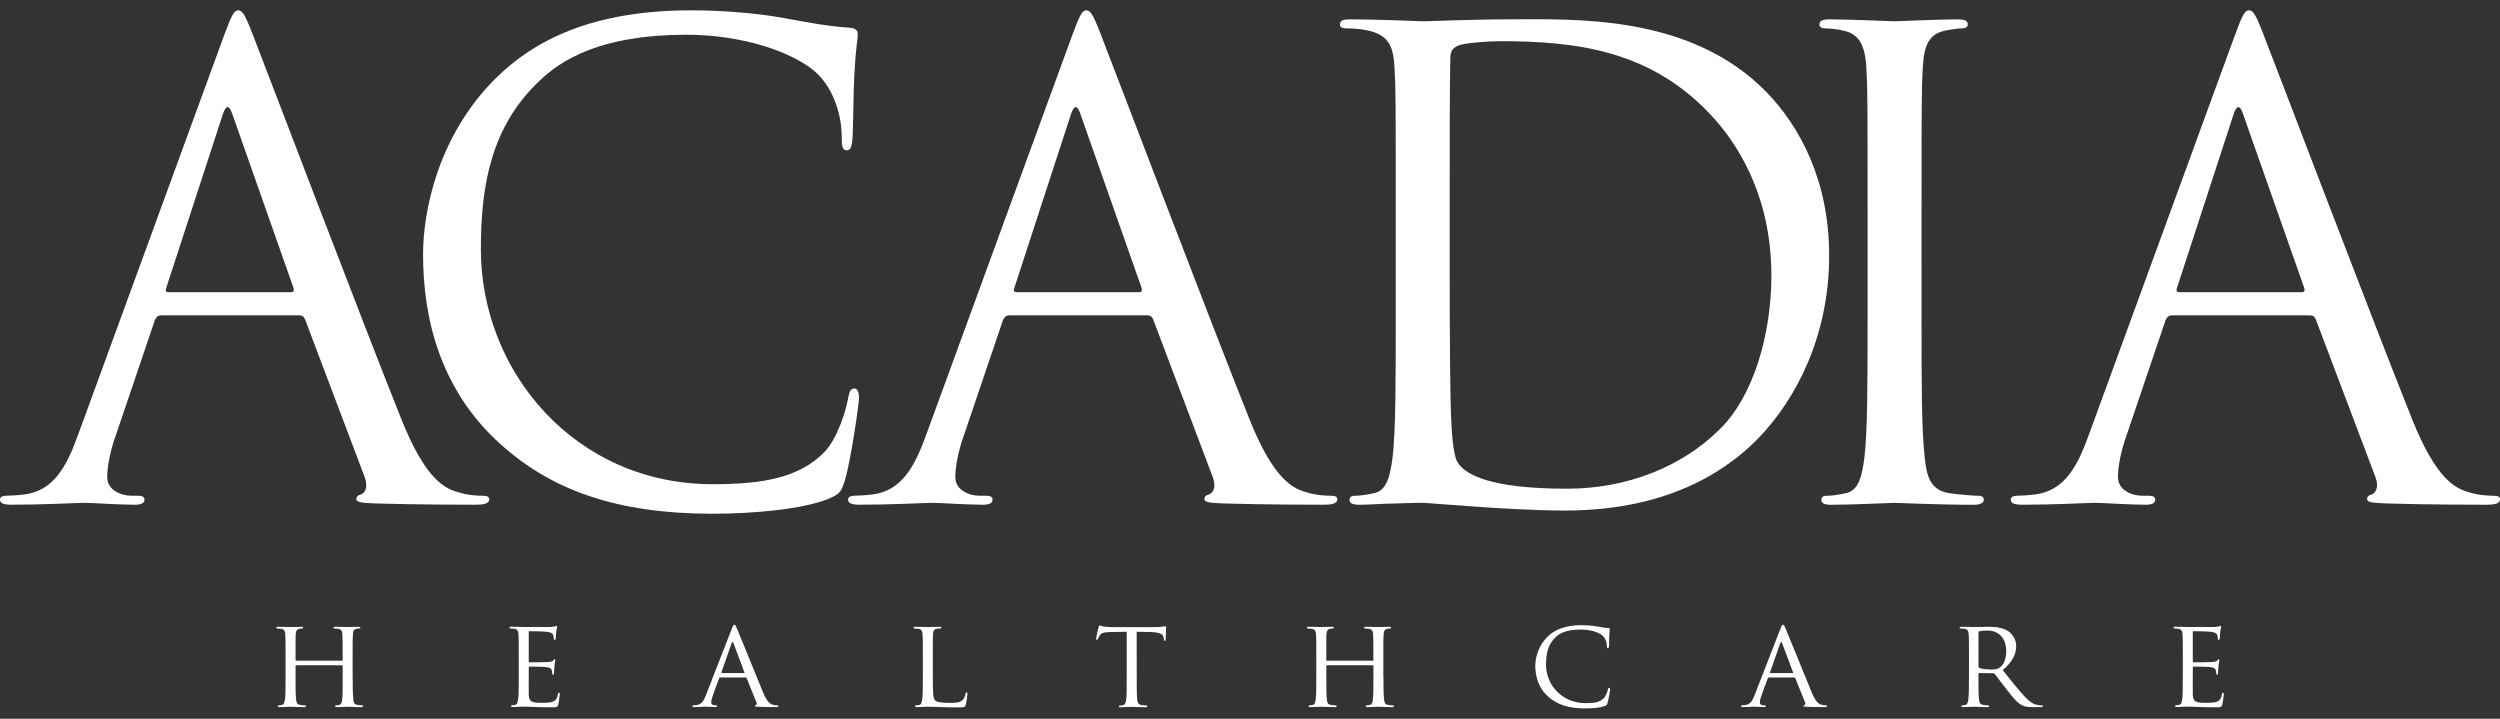 <svg width="160" height="46" viewBox="0 0 160 46" fill="none" xmlns="http://www.w3.org/2000/svg">
<rect x="0" y="0" width="160" height="46" fill="#333333" stroke="none"/>
<path d="M22.571 43.281C22.571 43.937 22.58 44.473 22.611 44.753C22.637 44.953 22.651 45.081 22.867 45.113C22.963 45.13 23.123 45.145 23.179 45.145C23.227 45.145 23.243 45.177 23.243 45.201C23.243 45.233 23.203 45.257 23.123 45.257C22.739 45.257 22.291 45.232 22.251 45.232C22.219 45.232 21.763 45.257 21.555 45.257C21.476 45.257 21.444 45.24 21.444 45.201C21.444 45.176 21.46 45.145 21.5 45.145C21.564 45.145 21.643 45.128 21.708 45.113C21.851 45.081 21.875 44.945 21.899 44.745C21.931 44.465 21.931 43.953 21.931 43.298V42.618C21.931 42.586 21.915 42.578 21.891 42.578H18.956C18.931 42.578 18.916 42.586 18.916 42.618V43.298C18.916 43.953 18.916 44.473 18.948 44.753C18.973 44.953 18.996 45.081 19.204 45.113C19.308 45.13 19.459 45.145 19.524 45.145C19.564 45.145 19.58 45.177 19.58 45.201C19.58 45.233 19.548 45.257 19.468 45.257C19.076 45.257 18.628 45.232 18.596 45.232C18.556 45.232 18.108 45.257 17.892 45.257C17.82 45.257 17.78 45.24 17.78 45.201C17.78 45.176 17.797 45.145 17.836 45.145C17.9 45.145 17.988 45.128 18.052 45.113C18.188 45.081 18.204 44.953 18.236 44.753C18.276 44.473 18.276 43.937 18.276 43.281V42.082C18.276 41.026 18.276 40.834 18.26 40.618C18.243 40.387 18.204 40.274 17.972 40.243C17.916 40.234 17.796 40.226 17.732 40.226C17.706 40.226 17.676 40.193 17.676 40.169C17.676 40.13 17.708 40.114 17.788 40.114C18.108 40.114 18.556 40.131 18.596 40.131C18.628 40.131 19.075 40.114 19.291 40.114C19.371 40.114 19.403 40.131 19.403 40.169C19.403 40.195 19.371 40.226 19.347 40.226C19.299 40.226 19.251 40.226 19.171 40.243C18.979 40.282 18.939 40.378 18.923 40.618C18.915 40.834 18.915 41.042 18.915 42.098V42.242C18.915 42.282 18.932 42.282 18.955 42.282H21.89C21.915 42.282 21.93 42.282 21.93 42.242V42.098C21.93 41.042 21.922 40.834 21.913 40.618C21.896 40.387 21.865 40.274 21.633 40.243C21.577 40.234 21.457 40.226 21.394 40.226C21.361 40.226 21.338 40.193 21.338 40.169C21.338 40.13 21.37 40.114 21.45 40.114C21.761 40.114 22.217 40.131 22.249 40.131C22.289 40.131 22.737 40.114 22.945 40.114C23.025 40.114 23.065 40.131 23.065 40.169C23.065 40.195 23.033 40.226 23.001 40.226C22.953 40.226 22.913 40.226 22.825 40.243C22.641 40.282 22.601 40.378 22.585 40.618C22.568 40.834 22.568 41.026 22.568 42.082V43.281H22.571Z" fill="white"/>
<path d="M33.201 42.079C33.201 41.023 33.201 40.831 33.184 40.615C33.167 40.383 33.128 40.271 32.896 40.239C32.841 40.231 32.721 40.222 32.657 40.222C32.631 40.222 32.601 40.19 32.601 40.166C32.601 40.127 32.633 40.11 32.713 40.11C33.032 40.11 33.488 40.127 33.528 40.127C33.576 40.127 35.048 40.136 35.208 40.127C35.344 40.119 35.472 40.095 35.528 40.087C35.56 40.079 35.592 40.055 35.624 40.055C35.649 40.055 35.656 40.087 35.656 40.119C35.656 40.167 35.616 40.247 35.6 40.439C35.592 40.503 35.575 40.807 35.56 40.887C35.551 40.919 35.528 40.959 35.496 40.959C35.456 40.959 35.44 40.927 35.44 40.871C35.44 40.823 35.431 40.711 35.4 40.631C35.352 40.519 35.28 40.471 34.896 40.423C34.776 40.406 33.96 40.397 33.88 40.397C33.848 40.397 33.84 40.423 33.84 40.469V42.317C33.84 42.365 33.84 42.389 33.88 42.389C33.968 42.389 34.896 42.389 35.056 42.373C35.224 42.356 35.328 42.347 35.4 42.276C35.448 42.229 35.48 42.188 35.504 42.188C35.529 42.188 35.544 42.205 35.544 42.245C35.544 42.285 35.504 42.396 35.488 42.62C35.471 42.756 35.456 43.013 35.456 43.06C35.456 43.116 35.439 43.188 35.392 43.188C35.36 43.188 35.344 43.163 35.344 43.125C35.344 43.06 35.344 42.989 35.312 42.901C35.286 42.805 35.224 42.724 34.952 42.693C34.76 42.667 34.008 42.661 33.888 42.661C33.848 42.661 33.84 42.686 33.84 42.709V43.276C33.84 43.508 33.832 44.3 33.84 44.436C33.857 44.892 33.984 44.98 34.68 44.98C34.864 44.98 35.2 44.98 35.384 44.908C35.568 44.828 35.663 44.708 35.704 44.436C35.721 44.356 35.736 44.333 35.776 44.333C35.816 44.333 35.824 44.388 35.824 44.436C35.824 44.484 35.768 44.948 35.728 45.092C35.68 45.268 35.608 45.268 35.336 45.268C34.808 45.268 34.4 45.251 34.112 45.243C33.816 45.226 33.632 45.226 33.528 45.226C33.511 45.226 33.376 45.226 33.224 45.234C33.089 45.243 32.928 45.251 32.817 45.251C32.744 45.251 32.705 45.234 32.705 45.195C32.705 45.17 32.721 45.139 32.761 45.139C32.825 45.139 32.913 45.114 32.977 45.107C33.112 45.082 33.129 44.947 33.161 44.747C33.201 44.467 33.201 43.931 33.201 43.276L33.201 42.079Z" fill="white"/>
<path d="M46.832 40.246C46.92 40.022 46.952 39.982 47 39.982C47.072 39.982 47.096 40.079 47.168 40.23C47.296 40.519 48.423 43.326 48.855 44.358C49.111 44.965 49.303 45.053 49.455 45.101C49.559 45.133 49.663 45.141 49.735 45.141C49.775 45.141 49.823 45.158 49.823 45.197C49.823 45.237 49.743 45.253 49.663 45.253C49.559 45.253 49.039 45.253 48.551 45.236C48.415 45.228 48.303 45.228 48.303 45.188C48.303 45.157 48.32 45.157 48.351 45.141C48.391 45.124 48.463 45.069 48.415 44.956L47.783 43.397C47.766 43.365 47.758 43.358 47.719 43.358H46.095C46.064 43.358 46.04 43.374 46.023 43.413L45.624 44.501C45.559 44.669 45.52 44.837 45.52 44.957C45.52 45.093 45.64 45.141 45.76 45.141H45.824C45.88 45.141 45.896 45.166 45.896 45.197C45.896 45.236 45.856 45.253 45.792 45.253C45.624 45.253 45.24 45.227 45.16 45.227C45.088 45.227 44.736 45.253 44.448 45.253C44.36 45.253 44.312 45.236 44.312 45.197C44.312 45.165 44.345 45.141 44.377 45.141C44.425 45.141 44.529 45.132 44.585 45.124C44.904 45.084 45.041 44.844 45.176 44.5L46.832 40.246ZM47.615 43.078C47.648 43.078 47.648 43.061 47.641 43.029L46.945 41.166C46.905 41.062 46.865 41.062 46.825 41.166L46.169 43.029C46.161 43.062 46.169 43.078 46.195 43.078H47.615Z" fill="white"/>
<path d="M59.701 43.298C59.701 44.298 59.718 44.705 59.845 44.825C59.957 44.937 60.229 44.985 60.781 44.985C61.149 44.985 61.461 44.977 61.628 44.777C61.717 44.674 61.773 44.53 61.797 44.394C61.805 44.346 61.828 44.306 61.868 44.306C61.901 44.306 61.916 44.338 61.916 44.41C61.916 44.482 61.868 44.89 61.812 45.09C61.765 45.25 61.74 45.274 61.365 45.274C60.861 45.274 60.469 45.265 60.141 45.248C59.821 45.24 59.581 45.232 59.373 45.232C59.341 45.232 59.221 45.232 59.085 45.24C58.941 45.249 58.789 45.257 58.678 45.257C58.605 45.257 58.565 45.24 58.565 45.201C58.565 45.176 58.582 45.145 58.621 45.145C58.685 45.145 58.773 45.128 58.837 45.113C58.973 45.081 58.989 44.953 59.021 44.753C59.062 44.473 59.062 43.937 59.062 43.282V42.082C59.062 41.026 59.062 40.834 59.045 40.618C59.028 40.387 58.989 40.274 58.757 40.243C58.701 40.234 58.581 40.226 58.517 40.226C58.492 40.226 58.461 40.193 58.461 40.169C58.461 40.13 58.493 40.114 58.573 40.114C58.893 40.114 59.333 40.131 59.373 40.131C59.405 40.131 59.933 40.114 60.148 40.114C60.22 40.114 60.26 40.131 60.26 40.169C60.26 40.195 60.228 40.217 60.204 40.217C60.157 40.217 60.052 40.226 59.972 40.234C59.764 40.275 59.724 40.378 59.709 40.618C59.7 40.834 59.7 41.026 59.7 42.082L59.701 43.298Z" fill="white"/>
<path d="M72.75 43.288C72.75 43.944 72.75 44.48 72.781 44.76C72.807 44.96 72.838 45.087 73.054 45.12C73.15 45.137 73.309 45.152 73.373 45.152C73.421 45.152 73.429 45.184 73.429 45.208C73.429 45.24 73.397 45.264 73.317 45.264C72.933 45.264 72.486 45.238 72.446 45.238C72.414 45.238 71.926 45.264 71.718 45.264C71.638 45.264 71.606 45.247 71.606 45.208C71.606 45.183 71.623 45.16 71.662 45.16C71.726 45.16 71.806 45.143 71.87 45.128C72.014 45.096 72.054 44.96 72.078 44.76C72.11 44.48 72.11 43.944 72.11 43.288V40.433L71.094 40.45C70.654 40.458 70.486 40.505 70.382 40.666C70.302 40.786 70.294 40.834 70.27 40.882C70.253 40.938 70.23 40.946 70.198 40.946C70.181 40.946 70.15 40.929 70.15 40.89C70.15 40.818 70.286 40.21 70.302 40.154C70.311 40.114 70.35 40.026 70.374 40.026C70.422 40.026 70.495 40.082 70.686 40.106C70.886 40.131 71.158 40.138 71.238 40.138H73.894C74.126 40.138 74.286 40.121 74.397 40.106C74.501 40.089 74.566 40.074 74.597 40.074C74.629 40.074 74.629 40.114 74.629 40.154C74.629 40.362 74.604 40.849 74.604 40.93C74.604 40.986 74.572 41.017 74.54 41.017C74.508 41.017 74.492 40.992 74.484 40.898L74.476 40.826C74.45 40.618 74.3 40.466 73.628 40.45L72.748 40.433L72.75 43.288Z" fill="white"/>
<path d="M88.539 43.281C88.539 43.937 88.547 44.473 88.579 44.753C88.605 44.953 88.619 45.081 88.835 45.113C88.931 45.13 89.091 45.145 89.147 45.145C89.195 45.145 89.211 45.177 89.211 45.201C89.211 45.233 89.171 45.257 89.091 45.257C88.707 45.257 88.259 45.232 88.219 45.232C88.187 45.232 87.731 45.257 87.523 45.257C87.443 45.257 87.411 45.24 87.411 45.201C87.411 45.176 87.428 45.145 87.467 45.145C87.531 45.145 87.611 45.128 87.675 45.113C87.819 45.081 87.843 44.945 87.867 44.745C87.899 44.465 87.899 43.953 87.899 43.298V42.618C87.899 42.586 87.882 42.578 87.859 42.578H84.924C84.899 42.578 84.884 42.586 84.884 42.618V43.298C84.884 43.953 84.884 44.473 84.916 44.753C84.941 44.953 84.964 45.081 85.172 45.113C85.276 45.13 85.427 45.145 85.492 45.145C85.532 45.145 85.547 45.177 85.547 45.201C85.547 45.233 85.516 45.257 85.436 45.257C85.044 45.257 84.596 45.232 84.564 45.232C84.524 45.232 84.076 45.257 83.86 45.257C83.788 45.257 83.748 45.24 83.748 45.201C83.748 45.176 83.765 45.145 83.804 45.145C83.868 45.145 83.956 45.128 84.02 45.113C84.156 45.081 84.172 44.953 84.204 44.753C84.244 44.473 84.244 43.937 84.244 43.281V42.082C84.244 41.026 84.244 40.834 84.227 40.618C84.21 40.387 84.171 40.274 83.939 40.243C83.883 40.234 83.763 40.226 83.699 40.226C83.674 40.226 83.643 40.193 83.643 40.169C83.643 40.13 83.675 40.114 83.755 40.114C84.075 40.114 84.522 40.131 84.563 40.131C84.594 40.131 85.043 40.114 85.258 40.114C85.338 40.114 85.371 40.131 85.371 40.169C85.371 40.195 85.338 40.226 85.314 40.226C85.266 40.226 85.218 40.226 85.138 40.243C84.947 40.282 84.907 40.378 84.89 40.618C84.882 40.834 84.882 41.042 84.882 42.098V42.242C84.882 42.282 84.899 42.282 84.922 42.282H87.857C87.882 42.282 87.897 42.282 87.897 42.242V42.098C87.897 41.042 87.888 40.834 87.88 40.618C87.863 40.387 87.832 40.274 87.6 40.243C87.543 40.234 87.424 40.226 87.359 40.226C87.328 40.226 87.304 40.193 87.304 40.169C87.304 40.13 87.335 40.114 87.416 40.114C87.727 40.114 88.183 40.131 88.215 40.131C88.255 40.131 88.703 40.114 88.911 40.114C88.991 40.114 89.031 40.131 89.031 40.169C89.031 40.195 88.999 40.226 88.967 40.226C88.919 40.226 88.879 40.226 88.791 40.243C88.607 40.282 88.567 40.378 88.551 40.618C88.534 40.834 88.534 41.026 88.534 42.082V43.281H88.539Z" fill="white"/>
<path d="M99.115 44.611C98.427 44.018 98.259 43.243 98.259 42.595C98.259 42.139 98.427 41.347 99.051 40.739C99.474 40.332 100.114 40.011 101.194 40.011C101.474 40.011 101.874 40.037 102.218 40.091C102.481 40.139 102.706 40.187 102.937 40.196C103.01 40.196 103.026 40.227 103.026 40.268C103.026 40.323 103.009 40.404 102.993 40.651C102.985 40.875 102.985 41.251 102.976 41.347C102.968 41.452 102.936 41.491 102.896 41.491C102.848 41.491 102.84 41.443 102.84 41.347C102.84 41.083 102.728 40.811 102.544 40.667C102.296 40.459 101.784 40.292 101.161 40.292C100.257 40.292 99.825 40.531 99.577 40.763C99.057 41.243 98.945 41.851 98.945 42.539C98.945 43.843 99.977 45.002 101.48 45.002C102.008 45.002 102.36 44.963 102.64 44.683C102.792 44.53 102.888 44.243 102.912 44.114C102.929 44.043 102.938 44.018 102.984 44.018C103.016 44.018 103.049 44.066 103.049 44.114C103.049 44.162 102.953 44.755 102.881 44.986C102.841 45.114 102.824 45.138 102.705 45.186C102.417 45.298 101.889 45.338 101.433 45.338C100.377 45.338 99.666 45.09 99.115 44.611Z" fill="white"/>
<path d="M113.945 40.246C114.033 40.022 114.065 39.982 114.113 39.982C114.185 39.982 114.209 40.079 114.281 40.23C114.409 40.519 115.537 43.326 115.968 44.358C116.224 44.965 116.417 45.053 116.568 45.101C116.673 45.133 116.776 45.141 116.848 45.141C116.888 45.141 116.936 45.158 116.936 45.197C116.936 45.237 116.856 45.253 116.776 45.253C116.672 45.253 116.152 45.253 115.664 45.236C115.528 45.228 115.417 45.228 115.417 45.188C115.417 45.157 115.434 45.157 115.465 45.141C115.504 45.124 115.576 45.069 115.528 44.956L114.896 43.397C114.879 43.365 114.871 43.358 114.832 43.358H113.209C113.177 43.358 113.153 43.374 113.137 43.413L112.737 44.501C112.673 44.669 112.633 44.837 112.633 44.957C112.633 45.093 112.753 45.141 112.873 45.141H112.937C112.993 45.141 113.009 45.166 113.009 45.197C113.009 45.236 112.969 45.253 112.906 45.253C112.737 45.253 112.354 45.227 112.273 45.227C112.201 45.227 111.849 45.253 111.562 45.253C111.474 45.253 111.426 45.236 111.426 45.197C111.426 45.165 111.458 45.141 111.49 45.141C111.538 45.141 111.642 45.132 111.698 45.124C112.018 45.084 112.153 44.844 112.29 44.5L113.945 40.246ZM114.729 43.078C114.761 43.078 114.761 43.061 114.754 43.029L114.058 41.166C114.018 41.062 113.978 41.062 113.938 41.166L113.283 43.029C113.274 43.062 113.283 43.078 113.308 43.078H114.729Z" fill="white"/>
<path d="M126.014 42.082C126.014 41.026 126.014 40.834 125.998 40.618C125.981 40.387 125.941 40.274 125.709 40.243C125.653 40.234 125.534 40.226 125.469 40.226C125.444 40.226 125.413 40.193 125.413 40.169C125.413 40.13 125.445 40.114 125.525 40.114C125.845 40.114 126.317 40.131 126.357 40.131C126.429 40.131 127.021 40.114 127.237 40.114C127.685 40.114 128.18 40.154 128.548 40.41C128.725 40.537 129.036 40.865 129.036 41.338C129.036 41.841 128.828 42.329 128.173 42.889C128.749 43.609 129.236 44.225 129.644 44.649C130.02 45.032 130.252 45.096 130.428 45.12C130.564 45.146 130.636 45.146 130.676 45.146C130.716 45.146 130.74 45.178 130.74 45.202C130.74 45.241 130.7 45.258 130.572 45.258H130.132C129.732 45.258 129.557 45.217 129.381 45.122C129.077 44.962 128.821 44.634 128.421 44.122C128.125 43.754 127.813 43.315 127.661 43.131C127.629 43.098 127.613 43.09 127.565 43.09L126.669 43.074C126.637 43.074 126.621 43.09 126.621 43.13V43.289C126.621 43.945 126.621 44.473 126.653 44.753C126.679 44.953 126.718 45.081 126.933 45.113C127.029 45.13 127.181 45.145 127.245 45.145C127.293 45.145 127.301 45.177 127.301 45.201C127.301 45.233 127.269 45.257 127.189 45.257C126.805 45.257 126.357 45.231 126.325 45.231C126.317 45.231 125.845 45.257 125.63 45.257C125.557 45.257 125.517 45.24 125.517 45.201C125.517 45.176 125.534 45.145 125.573 45.145C125.637 45.145 125.725 45.128 125.79 45.113C125.925 45.081 125.941 44.953 125.974 44.753C126.013 44.473 126.013 43.937 126.013 43.281L126.014 42.082ZM126.622 42.657C126.622 42.698 126.639 42.722 126.67 42.746C126.774 42.802 127.134 42.85 127.446 42.85C127.614 42.85 127.806 42.842 127.974 42.73C128.214 42.57 128.398 42.21 128.398 41.69C128.398 40.842 127.934 40.354 127.182 40.354C126.974 40.354 126.75 40.38 126.678 40.395C126.646 40.411 126.622 40.435 126.622 40.474L126.622 42.657Z" fill="white"/>
<path d="M139.7 42.079C139.7 41.023 139.7 40.831 139.683 40.615C139.667 40.383 139.627 40.271 139.395 40.239C139.339 40.231 139.219 40.222 139.155 40.222C139.13 40.222 139.1 40.19 139.1 40.166C139.1 40.127 139.131 40.11 139.211 40.11C139.531 40.11 139.987 40.127 140.027 40.127C140.075 40.127 141.547 40.136 141.707 40.127C141.842 40.119 141.971 40.095 142.026 40.087C142.059 40.079 142.09 40.055 142.122 40.055C142.148 40.055 142.155 40.087 142.155 40.119C142.155 40.167 142.114 40.247 142.098 40.439C142.09 40.503 142.073 40.807 142.059 40.887C142.05 40.919 142.027 40.959 141.995 40.959C141.955 40.959 141.939 40.927 141.939 40.871C141.939 40.823 141.931 40.711 141.899 40.631C141.851 40.519 141.779 40.471 141.395 40.423C141.275 40.406 140.459 40.397 140.379 40.397C140.347 40.397 140.339 40.423 140.339 40.469V42.317C140.339 42.365 140.339 42.389 140.379 42.389C140.467 42.389 141.395 42.389 141.555 42.373C141.722 42.356 141.827 42.347 141.899 42.276C141.947 42.229 141.978 42.188 142.002 42.188C142.028 42.188 142.043 42.205 142.043 42.245C142.043 42.285 142.002 42.396 141.987 42.62C141.97 42.756 141.955 43.013 141.955 43.06C141.955 43.116 141.938 43.188 141.89 43.188C141.859 43.188 141.843 43.163 141.843 43.125C141.843 43.06 141.843 42.989 141.811 42.901C141.785 42.805 141.723 42.724 141.451 42.693C141.259 42.667 140.507 42.661 140.387 42.661C140.347 42.661 140.339 42.686 140.339 42.709V43.276C140.339 43.508 140.331 44.3 140.339 44.436C140.356 44.892 140.483 44.98 141.179 44.98C141.363 44.98 141.699 44.98 141.883 44.908C142.067 44.828 142.163 44.708 142.203 44.436C142.22 44.356 142.235 44.333 142.275 44.333C142.315 44.333 142.323 44.388 142.323 44.436C142.323 44.484 142.267 44.948 142.227 45.092C142.179 45.268 142.107 45.268 141.835 45.268C141.307 45.268 140.899 45.251 140.611 45.243C140.315 45.226 140.131 45.226 140.027 45.226C140.01 45.226 139.875 45.226 139.723 45.234C139.587 45.243 139.428 45.251 139.316 45.251C139.244 45.251 139.204 45.234 139.204 45.195C139.204 45.17 139.22 45.139 139.259 45.139C139.324 45.139 139.412 45.114 139.476 45.107C139.612 45.082 139.627 44.947 139.66 44.747C139.699 44.467 139.699 43.931 139.699 43.276L139.7 42.079Z" fill="white"/>
<path d="M14.341 2.265C14.835 0.909 14.999 0.662 15.245 0.662C15.492 0.662 15.656 0.868 16.15 2.142C16.766 3.703 23.218 20.674 25.724 26.92C27.204 30.578 28.395 31.235 29.258 31.482C29.875 31.687 30.491 31.728 30.902 31.728C31.148 31.728 31.313 31.77 31.313 31.975C31.313 32.221 30.943 32.303 30.491 32.303C29.875 32.303 26.875 32.303 24.039 32.221C23.259 32.181 22.807 32.181 22.807 31.934C22.807 31.77 22.93 31.687 23.094 31.647C23.341 31.564 23.587 31.194 23.341 30.537L19.519 20.428C19.437 20.264 19.355 20.181 19.149 20.181H10.314C10.109 20.181 9.986 20.304 9.904 20.51L7.438 27.784C7.068 28.811 6.863 29.797 6.863 30.537C6.863 31.359 7.726 31.728 8.424 31.728H8.835C9.123 31.728 9.246 31.81 9.246 31.975C9.246 32.221 8.999 32.303 8.629 32.303C7.643 32.303 5.876 32.181 5.424 32.181C4.972 32.181 2.712 32.303 0.781 32.303C0.247 32.303 0 32.221 0 31.975C0 31.81 0.165 31.728 0.37 31.728C0.658 31.728 1.233 31.687 1.562 31.647C3.452 31.4 4.274 29.838 5.013 27.784L14.341 2.265ZM18.615 18.702C18.821 18.702 18.821 18.578 18.78 18.415L14.876 7.319C14.67 6.702 14.465 6.702 14.259 7.319L10.643 18.415C10.561 18.62 10.643 18.702 10.766 18.702H18.615Z" fill="white"/>
<path d="M32.048 28.441C28.062 24.866 27.076 20.181 27.076 16.278C27.076 13.524 28.021 8.716 31.679 5.059C34.144 2.593 37.884 0.662 44.212 0.662C45.856 0.662 48.157 0.786 50.17 1.155C51.732 1.443 53.047 1.69 54.362 1.772C54.814 1.813 54.896 1.977 54.896 2.223C54.896 2.553 54.773 3.046 54.691 4.525C54.608 5.881 54.608 8.141 54.567 8.758C54.526 9.374 54.444 9.62 54.198 9.62C53.91 9.62 53.869 9.332 53.869 8.758C53.869 7.155 53.211 5.47 52.143 4.566C50.705 3.333 47.54 2.223 43.924 2.223C38.459 2.223 35.911 3.826 34.473 5.223C31.473 8.1 30.775 11.757 30.775 15.948C30.775 23.797 36.815 30.989 45.609 30.989C48.691 30.989 51.116 30.619 52.759 28.934C53.622 28.03 54.156 26.222 54.28 25.482C54.362 25.03 54.444 24.866 54.691 24.866C54.896 24.866 54.978 25.154 54.978 25.482C54.978 25.77 54.485 29.345 54.074 30.742C53.828 31.523 53.746 31.605 53.006 31.933C51.362 32.591 48.239 32.879 45.609 32.879C39.445 32.879 35.295 31.359 32.048 28.441Z" fill="white"/>
<path d="M68.62 2.265C69.113 0.909 69.277 0.662 69.524 0.662C69.77 0.662 69.935 0.868 70.428 2.142C71.044 3.703 77.496 20.674 80.002 26.92C81.482 30.578 82.674 31.235 83.537 31.482C84.153 31.687 84.769 31.728 85.18 31.728C85.427 31.728 85.591 31.77 85.591 31.975C85.591 32.221 85.221 32.303 84.769 32.303C84.153 32.303 81.153 32.303 78.318 32.221C77.537 32.181 77.085 32.181 77.085 31.934C77.085 31.77 77.208 31.687 77.372 31.647C77.619 31.564 77.866 31.194 77.619 30.537L73.797 20.428C73.715 20.264 73.633 20.181 73.427 20.181H64.593C64.387 20.181 64.264 20.304 64.182 20.51L61.716 27.784C61.346 28.811 61.141 29.797 61.141 30.537C61.141 31.359 62.004 31.728 62.702 31.728H63.114C63.401 31.728 63.524 31.81 63.524 31.975C63.524 32.221 63.278 32.303 62.908 32.303C61.922 32.303 60.155 32.181 59.703 32.181C59.251 32.181 56.99 32.303 55.059 32.303C54.525 32.303 54.278 32.221 54.278 31.975C54.278 31.81 54.443 31.728 54.648 31.728C54.936 31.728 55.511 31.687 55.84 31.647C57.73 31.4 58.552 29.838 59.292 27.784L68.62 2.265ZM72.893 18.702C73.099 18.702 73.099 18.578 73.058 18.415L69.154 7.319C68.948 6.702 68.743 6.702 68.538 7.319L64.922 18.415C64.839 18.62 64.922 18.702 65.045 18.702H72.893Z" fill="white"/>
<path d="M89.328 13.155C89.328 6.745 89.328 5.594 89.246 4.279C89.164 2.882 88.835 2.224 87.479 1.937C87.15 1.855 86.452 1.813 86.082 1.813C85.917 1.813 85.753 1.731 85.753 1.567C85.753 1.32 85.959 1.238 86.411 1.238C88.26 1.238 90.849 1.362 91.054 1.362C91.547 1.362 94.136 1.238 96.602 1.238C100.67 1.238 108.19 0.869 113.08 5.922C115.135 8.059 117.066 11.47 117.066 16.361C117.066 21.538 114.929 25.524 112.628 27.949C110.861 29.798 107.162 32.674 100.176 32.674C98.41 32.674 96.232 32.551 94.465 32.428C92.657 32.304 91.26 32.181 91.054 32.181C90.972 32.181 90.273 32.181 89.41 32.222C88.588 32.222 87.644 32.304 87.027 32.304C86.575 32.304 86.37 32.222 86.37 31.976C86.37 31.852 86.452 31.729 86.698 31.729C87.068 31.729 87.561 31.647 87.931 31.565C88.753 31.4 88.958 30.496 89.123 29.304C89.328 27.579 89.328 24.332 89.328 20.387L89.328 13.155ZM92.78 17.593C92.78 21.949 92.821 25.73 92.862 26.511C92.903 27.538 92.986 29.181 93.314 29.634C93.848 30.414 95.451 31.277 100.3 31.277C104.122 31.277 107.655 29.88 110.08 27.455C112.217 25.36 113.368 21.415 113.368 17.635C113.368 12.415 111.108 9.046 109.422 7.279C105.56 3.211 100.875 2.636 95.985 2.636C95.163 2.636 93.643 2.759 93.314 2.923C92.944 3.087 92.821 3.293 92.821 3.745C92.78 5.142 92.78 9.333 92.78 12.498V17.593Z" fill="white"/>
<path d="M122.978 20.389C122.978 24.334 122.978 27.58 123.184 29.306C123.307 30.498 123.553 31.402 124.786 31.566C125.362 31.648 126.265 31.73 126.635 31.73C126.882 31.73 126.964 31.854 126.964 31.977C126.964 32.182 126.758 32.306 126.307 32.306C124.047 32.306 121.458 32.182 121.252 32.182C121.047 32.182 118.458 32.306 117.225 32.306C116.773 32.306 116.568 32.223 116.568 31.977C116.568 31.854 116.65 31.73 116.896 31.73C117.266 31.73 117.759 31.648 118.129 31.566C118.951 31.402 119.156 30.498 119.321 29.306C119.526 27.58 119.526 24.334 119.526 20.389V13.157C119.526 6.746 119.526 5.595 119.444 4.281C119.362 2.883 118.951 2.185 118.047 1.979C117.595 1.856 117.061 1.815 116.773 1.815C116.609 1.815 116.444 1.732 116.444 1.568C116.444 1.322 116.65 1.239 117.102 1.239C118.458 1.239 121.047 1.363 121.253 1.363C121.458 1.363 124.047 1.239 125.279 1.239C125.732 1.239 125.937 1.321 125.937 1.568C125.937 1.732 125.772 1.815 125.609 1.815C125.321 1.815 125.074 1.856 124.581 1.939C123.472 2.144 123.143 2.842 123.06 4.281C122.979 5.595 122.979 6.746 122.979 13.157L122.978 20.389Z" fill="white"/>
<path d="M143.03 2.265C143.523 0.909 143.687 0.662 143.934 0.662C144.18 0.662 144.344 0.868 144.837 2.142C145.454 3.703 151.906 20.674 154.412 26.92C155.892 30.578 157.083 31.235 157.946 31.482C158.562 31.687 159.179 31.728 159.59 31.728C159.836 31.728 160.001 31.77 160.001 31.975C160.001 32.221 159.631 32.303 159.179 32.303C158.562 32.303 155.563 32.303 152.727 32.221C151.946 32.181 151.495 32.181 151.495 31.934C151.495 31.77 151.618 31.687 151.783 31.647C152.029 31.564 152.276 31.194 152.029 30.537L148.207 20.428C148.125 20.264 148.043 20.181 147.837 20.181H139.003C138.797 20.181 138.674 20.304 138.591 20.51L136.126 27.784C135.756 28.811 135.551 29.797 135.551 30.537C135.551 31.359 136.414 31.728 137.112 31.728H137.523C137.811 31.728 137.934 31.81 137.934 31.975C137.934 32.221 137.688 32.303 137.318 32.303C136.331 32.303 134.565 32.181 134.112 32.181C133.661 32.181 131.4 32.303 129.469 32.303C128.935 32.303 128.688 32.221 128.688 31.975C128.688 31.81 128.852 31.728 129.058 31.728C129.346 31.728 129.921 31.687 130.25 31.647C132.14 31.4 132.962 29.838 133.701 27.784L143.03 2.265ZM147.303 18.702C147.509 18.702 147.509 18.578 147.467 18.415L143.563 7.319C143.358 6.702 143.153 6.702 142.947 7.319L139.331 18.415C139.249 18.62 139.331 18.702 139.454 18.702H147.303Z" fill="white"/>
</svg>
